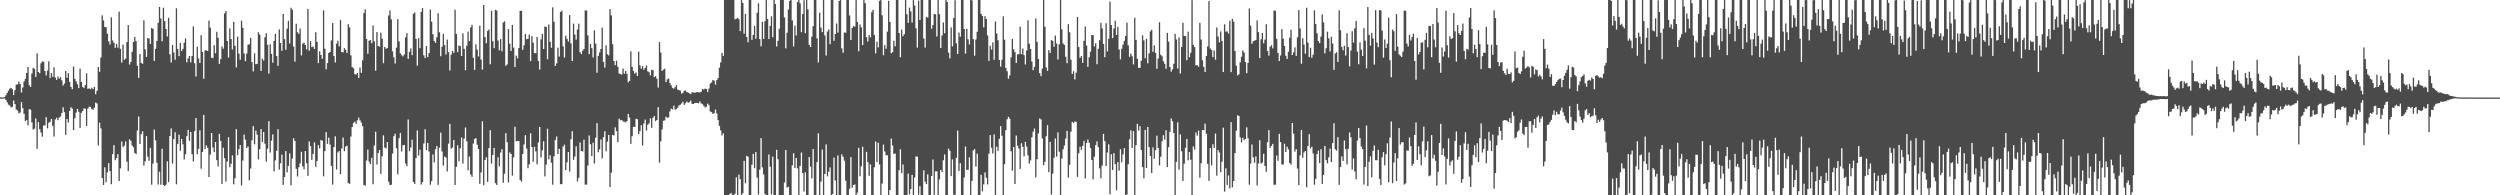 <?xml version="1.0" encoding="UTF-8"?>
<svg xmlns="http://www.w3.org/2000/svg" width="1920" height="150">
  <path d="M0 74.818h1v1.000H0zM1 74.803h1v1.000H1zM2 74.844h1v1.000H2zM3 74.554h1v1.000H3zM4 73.199h1v3.483H4zM5 71.389h1v7.158H5zM6 69.606h1v10.730H6zM7 68.071h1v13.011H7zM8 67.544h1v14.968H8zM9 68.576h1v13.498H9zM10 72.995h1v4.157H10zM11 69.240h1v10.674H11zM12 64.977h1v19.166H12zM13 64.749h1v20.157H13zM14 62.629h1v24.466H14zM15 64.498h1v21.942H15zM16 71.043h1v7.381H16zM17 67.188h1v15.837H17zM18 62.494h1v24.910H18zM19 60.502h1v32.547H19zM20 56.037h1v36.052H20zM21 51.433h1v44.790H21zM22 65.499h1v18.326H22zM23 66.740h1v17.479H23zM24 56.483h1v37.444H24zM25 52.068h1v47.437H25zM26 52.959h1v45.870H26zM27 59.042h1v31.930H27zM28 40.959h1v73.337H28zM29 55.253h1v38.483H29zM30 56.287h1v42.932H30zM31 48.574h1v53.186H31zM32 47.136h1v57.840H32zM33 47.442h1v48.982H33zM34 54.513h1v41.790H34zM35 57.971h1v32.036H35zM36 54.196h1v44.359H36zM37 47.147h1v47.095H37zM38 59.939h1v33.563H38zM39 56.094h1v35.182H39zM40 58.977h1v37.597H40zM41 51.729h1v53.142H41zM42 59.607h1v32.154H42zM43 61.335h1v29.094H43zM44 58.781h1v33.534H44zM45 60.409h1v29.870H45zM46 59.347h1v30.201H46zM47 61.716h1v25.100H47zM48 65.669h1v16.738H48zM49 64.116h1v22.032H49zM50 54.545h1v49.034H50zM51 59.766h1v31.626H51zM52 56.150h1v37.977H52zM53 62.894h1v22.334H53zM54 66.701h1v15.692H54zM55 68.497h1v14.853H55zM56 51.065h1v48.835H56zM57 60.519h1v30.325H57zM58 62.558h1v23.939H58zM59 64.695h1v18.960H59zM60 67.638h1v18.205H60zM61 52.723h1v45.536H61zM62 62.946h1v23.709H62zM63 66.755h1v18.592H63zM64 67.647h1v15.531H64zM65 65.351h1v18.186H65zM66 56.327h1v40.375H66zM67 68.207h1v15.239H67zM68 67.852h1v14.084H68zM69 68.514h1v13.535H69zM70 67.443h1v16.325H70zM71 68.459h1v15.801H71zM72 66.749h1v15.975H72zM73 72.412h1v6.363H73zM74 69.742h1v9.702H74zM75 51.448h1v60.322H75zM76 55.079h1v39.126H76zM77 44.164h1v54.461H77zM78 11.760h1v124.950H78zM79 15.661h1v126.360H79zM80 20.759h1v107.754H80zM81 20.920h1v119.072H81zM82 25.938h1v106.468H82zM83 31.722h1v93.583H83zM84 34.173h1v97.203H84zM85 13.309h1v128.181H85zM86 31.065h1v87.358H86zM87 32.846h1v78.593H87zM88 36.765h1v86.291H88zM89 33.633h1v87.771H89zM90 36.634h1v81.726H90zM91 8.955h1v130.093H91zM92 37.480h1v91.862H92zM93 48.029h1v60.612H93zM94 34.204h1v78.806H94zM95 45.923h1v65.892H95zM96 44.982h1v63.680H96zM97 32.275h1v91.938H97zM98 19.240h1v112.174H98zM99 49.569h1v57.426H99zM100 47.620h1v60.516H100zM101 39.809h1v71.933H101zM102 32.305h1v80.779H102zM103 28.302h1v89.147H103zM104 31.605h1v86.807H104zM105 50.515h1v49.745H105zM106 59.785h1v29.683H106zM107 41.542h1v69.002H107zM108 48.327h1v54.699H108zM109 48.983h1v51.831H109zM110 15.613h1v111.521H110zM111 37.905h1v85.983H111zM112 43.656h1v60.918H112zM113 29.161h1v91.218H113zM114 29.608h1v93.889H114zM115 33.779h1v79.763H115zM116 21.495h1v120.353H116zM117 22.107h1v103.536H117zM118 46.773h1v52.770H118zM119 37.504h1v70.340H119zM120 31.417h1v93.547H120zM121 17.521h1v124.216H121zM122 5.345h1v126.534H122zM123 14.164h1v127.686H123zM124 31.717h1v82.568H124zM125 5.962h1v136.046H125zM126 16.126h1v126.749H126zM127 22.278h1v119.568H127zM128 28.002h1v95.885H128zM129 13.614h1v126.269H129zM130 41.717h1v62.749H130zM131 47.978h1v50.649H131zM132 34.524h1v91.126H132zM133 40.269h1v66.544H133zM134 45.877h1v55.709H134zM135 6.355h1v135.217H135zM136 37.637h1v72.920H136zM137 43.091h1v60.344H137zM138 32.990h1v82.750H138zM139 39.233h1v67.501H139zM140 37.548h1v73.278H140zM141 32.767h1v89.723H141zM142 29.522h1v88.885H142zM143 47.853h1v56.714H143zM144 44.892h1v54.822H144zM145 42.985h1v65.191H145zM146 47.945h1v53.449H146zM147 42.996h1v75.446H147zM148 20.257h1v103.747H148zM149 48.572h1v52.158H149zM150 58.790h1v31.874H150zM151 35.785h1v82.706H151zM152 44.876h1v69.436H152zM153 48.375h1v51.742H153zM154 27.058h1v102.549H154zM155 39.919h1v76.784H155zM156 60.490h1v27.761H156zM157 38.750h1v75.707H157zM158 38.595h1v73.087H158zM159 39.174h1v74.273H159zM160 15.800h1v120.162H160zM161 21.240h1v97.419H161zM162 44.296h1v57.845H162zM163 44.635h1v68.664H163zM164 34.668h1v82.171H164zM165 40.949h1v68.124H165zM166 24.444h1v98.593H166zM167 29.038h1v98.801H167zM168 49.041h1v53.765H168zM169 45.392h1v62.812H169zM170 35.655h1v105.590H170zM171 37.383h1v76.057H171zM172 10.256h1v111.250H172zM173 8.437h1v131.004H173zM174 31.429h1v92.718H174zM175 44.230h1v61.140H175zM176 21.791h1v106.658H176zM177 29.996h1v95.783H177zM178 37.950h1v81.358H178zM179 16.857h1v124.726H179zM180 35.185h1v101.748H180zM181 51.752h1v47.434H181zM182 28.171h1v91.047H182zM183 41.176h1v73.367H183zM184 45.870h1v65.515H184zM185 15.862h1v126.600H185zM186 21.359h1v101.912H186zM187 41.059h1v62.294H187zM188 47.019h1v60.269H188zM189 41.111h1v72.554H189zM190 34.415h1v78.080H190zM191 33.943h1v104.610H191zM192 29.089h1v100.362H192zM193 47.737h1v59.980H193zM194 54.816h1v42.067H194zM195 40.978h1v69.854H195zM196 49.246h1v51.089H196zM197 48.998h1v54.439H197zM198 24.766h1v97.683H198zM199 26.624h1v87.944H199zM200 54.456h1v44.660H200zM201 45.032h1v63.957H201zM202 46.494h1v54.865H202zM203 28.694h1v81.631H203zM204 25.532h1v98.603H204zM205 34.305h1v79.825H205zM206 56.534h1v36.539H206zM207 33.985h1v83.162H207zM208 41.352h1v66.611H208zM209 48.148h1v55.066H209zM210 31.435h1v100.184H210zM211 26.085h1v97.103H211zM212 43.059h1v72.738H212zM213 50.536h1v48.671H213zM214 22.571h1v107.687H214zM215 33.047h1v92.329H215zM216 39.025h1v79.744H216zM217 10.751h1v131.204H217zM218 30.099h1v105.869H218zM219 38.230h1v77.784H219zM220 22.011h1v110.356H220zM221 15.952h1v111.459H221zM222 33.432h1v84.365H222zM223 6.013h1v136.252H223zM224 7.480h1v114.287H224zM225 35.669h1v70.524H225zM226 47.381h1v60.841H226zM227 18.219h1v111.460H227zM228 24.718h1v110.815H228zM229 26.044h1v102.430H229zM230 21.900h1v103.513H230zM231 42.598h1v73.961H231zM232 33.528h1v94.248H232zM233 32.781h1v97.259H233zM234 34.558h1v81.479H234zM235 37.941h1v87.395H235zM236 6.790h1v128.256H236zM237 38.984h1v69.643H237zM238 31.578h1v80.655H238zM239 36.182h1v86.605H239zM240 35.682h1v82.459H240zM241 37.551h1v71.757H241zM242 24.786h1v103.378H242zM243 32.225h1v91.488H243zM244 48.469h1v63.000H244zM245 39.432h1v74.538H245zM246 42.235h1v65.315H246zM247 45.128h1v62.905H247zM248 7.949h1v127.476H248zM249 37.430h1v78.640H249zM250 53.186h1v48.267H250zM251 48.430h1v62.042H251zM252 40.689h1v65.059H252zM253 39.836h1v71.209H253zM254 31.080h1v96.316H254zM255 17.686h1v124.103H255zM256 43.004h1v69.994H256zM257 47.976h1v56.739H257zM258 33.524h1v96.695H258zM259 31.283h1v85.743H259zM260 35.570h1v80.379H260zM261 15.386h1v118.359H261zM262 39.955h1v74.032H262zM263 40.174h1v65.505H263zM264 37.005h1v79.120H264zM265 38.237h1v74.340H265zM266 40.694h1v71.146H266zM267 18.608h1v122.063H267zM268 21.029h1v120.139H268zM269 42.547h1v62.337H269zM270 51.527h1v46.078H270zM271 52.408h1v41.988H271zM272 57.004h1v36.446H272zM273 57.233h1v37.876H273zM274 56.062h1v36.348H274zM275 59.902h1v30.397H275zM276 51.918h1v40.421H276zM277 55.901h1v38.268H277zM278 46.283h1v50.559H278zM279 10.040h1v131.974H279zM280 7.216h1v135.391H280zM281 29.940h1v93.330H281zM282 41.296h1v73.535H282zM283 31.252h1v92.923H283zM284 30.832h1v95.186H284zM285 33.200h1v87.990H285zM286 19.534h1v122.002H286zM287 31.720h1v79.997H287zM288 54.296h1v46.870H288zM289 24.602h1v101.762H289zM290 35.324h1v82.115H290zM291 35.893h1v79.281H291zM292 25.082h1v108.397H292zM293 29.646h1v90.345H293zM294 48.512h1v55.446H294zM295 36.061h1v77.312H295zM296 37.416h1v76.562H296zM297 36.911h1v72.190H297zM298 11.897h1v127.649H298zM299 8.038h1v134.070H299zM300 14.866h1v127.012H300zM301 39.483h1v78.475H301zM302 44.032h1v60.547H302zM303 48.739h1v53.948H303zM304 36.584h1v77.279H304zM305 14.765h1v119.138H305zM306 31.795h1v74.331H306zM307 41.009h1v61.090H307zM308 42.466h1v73.882H308zM309 43.306h1v68.257H309zM310 41.845h1v69.457H310zM311 28.646h1v96.943H311zM312 25.442h1v102.126H312zM313 45.209h1v46.536H313zM314 39.746h1v76.339H314zM315 37.180h1v76.123H315zM316 42.403h1v64.895H316zM317 10.617h1v129.096H317zM318 9.636h1v131.645H318zM319 29.852h1v91.537H319zM320 50.381h1v49.801H320zM321 29.295h1v90.095H321zM322 36.994h1v77.940H322zM323 9.102h1v132.620H323zM324 6.213h1v133.606H324zM325 42.451h1v67.768H325zM326 44.570h1v54.699H326zM327 35.375h1v79.909H327zM328 43.864h1v65.917H328zM329 40.759h1v75.591H329zM330 7.322h1v134.529H330zM331 16.629h1v122.409H331zM332 26.298h1v92.268H332zM333 31.541h1v93.232H333zM334 32.850h1v81.766H334zM335 28.624h1v83.434H335zM336 10.189h1v131.800H336zM337 24.778h1v88.666H337zM338 43.168h1v58.670H338zM339 35.785h1v80.601H339zM340 25.959h1v101.243H340zM341 34.586h1v85.614H341zM342 41.840h1v79.174H342zM343 30.419h1v101.271H343zM344 39.996h1v70.276H344zM345 54.172h1v40.970H345zM346 42.029h1v72.185H346zM347 39.158h1v74.099H347zM348 40.620h1v66.882H348zM349 7.497h1v134.631H349zM350 26.161h1v101.965H350zM351 40.089h1v71.459H351zM352 34.986h1v88.894H352zM353 35.505h1v78.380H353zM354 42.984h1v62.638H354zM355 25.576h1v100.066H355zM356 37.514h1v68.977H356zM357 53.936h1v43.951H357zM358 35.058h1v73.382H358zM359 24.283h1v106.552H359zM360 31.544h1v88.650H360zM361 21.030h1v113.075H361zM362 19.074h1v116.702H362zM363 44.363h1v65.930H363zM364 53.612h1v53.064H364zM365 34.035h1v72.015H365zM366 38.118h1v73.019H366zM367 43.394h1v71.058H367zM368 19.678h1v121.539H368zM369 45.731h1v86.715H369zM370 53.461h1v39.730H370zM371 3.828h1v138.416H371zM372 28.523h1v94.336H372zM373 33.201h1v87.589H373zM374 23.846h1v115.843H374zM375 22.701h1v91.078H375zM376 49.345h1v50.634H376zM377 8.290h1v117.345H377zM378 31.673h1v87.350H378zM379 36.990h1v76.626H379zM380 7.515h1v133.241H380zM381 8.111h1v133.913H381zM382 31.151h1v89.654H382zM383 38.586h1v89.175H383zM384 30.017h1v87.172H384zM385 39.415h1v75.174H385zM386 17.230h1v123.158H386zM387 16.405h1v117.028H387zM388 50.532h1v51.745H388zM389 49.459h1v59.797H389zM390 22.316h1v117.753H390zM391 33.528h1v83.566H391zM392 39.121h1v79.078H392zM393 19.173h1v115.642H393zM394 36.572h1v84.244H394zM395 51.461h1v45.858H395zM396 42.696h1v65.897H396zM397 44.788h1v63.426H397zM398 36.925h1v71.475H398zM399 8.273h1v130.001H399zM400 8.343h1v131.160H400zM401 38.241h1v79.972H401zM402 34.765h1v76.205H402zM403 26.036h1v77.798H403zM404 30.125h1v84.067H404zM405 29.736h1v99.445H405zM406 26.576h1v99.657H406zM407 46.949h1v55.407H407zM408 27.866h1v85.105H408zM409 32.734h1v91.428H409zM410 40.785h1v71.994H410zM411 40.874h1v75.406H411zM412 28.350h1v97.851H412zM413 46.819h1v62.538H413zM414 53.427h1v44.131H414zM415 30.256h1v90.681H415zM416 26.001h1v89.511H416zM417 37.636h1v70.795H417zM418 20.305h1v115.149H418zM419 20.675h1v105.713H419zM420 45.513h1v53.363H420zM421 18.787h1v103.596H421zM422 32.029h1v87.193H422zM423 36.685h1v88.259H423zM424 5.610h1v136.206H424zM425 16.738h1v103.309H425zM426 50.662h1v56.867H426zM427 48.704h1v56.122H427zM428 36.589h1v81.676H428zM429 43.453h1v70.809H429zM430 9.165h1v132.303H430zM431 8.198h1v133.230H431zM432 35.598h1v77.016H432zM433 44.201h1v66.878H433zM434 27.438h1v103.162H434zM435 29.850h1v94.821H435zM436 31.932h1v84.789H436zM437 11.584h1v120.190H437zM438 33.348h1v73.681H438zM439 46.862h1v53.924H439zM440 18.132h1v104.671H440zM441 26.583h1v93.637H441zM442 30.434h1v81.981H442zM443 22.645h1v116.711H443zM444 18.191h1v118.377H444zM445 40.088h1v69.342H445zM446 41.551h1v74.411H446zM447 38.908h1v77.410H447zM448 37.705h1v69.576H448zM449 7.988h1v133.828H449zM450 8.072h1v133.694H450zM451 27.130h1v99.996H451zM452 41.574h1v62.452H452zM453 33.810h1v77.005H453zM454 36.985h1v82.810H454zM455 44.124h1v65.462H455zM456 23.296h1v102.235H456zM457 33.538h1v72.209H457zM458 55.861h1v38.692H458zM459 42.931h1v74.017H459zM460 40.231h1v74.512H460zM461 37.643h1v69.452H461zM462 21.226h1v100.448H462zM463 47.476h1v57.785H463zM464 51.961h1v48.803H464zM465 34.799h1v81.399H465zM466 41.694h1v67.111H466zM467 42.562h1v61.077H467zM468 6.938h1v136.730H468zM469 11.782h1v120.832H469zM470 33.959h1v69.639H470zM471 46.873h1v57.153H471zM472 50.011h1v47.761H472zM473 46.633h1v54.102H473zM474 51.271h1v57.903H474zM475 56.414h1v34.720H475zM476 56.937h1v35.497H476zM477 57.275h1v34.808H477zM478 52.651h1v40.639H478zM479 56.561h1v36.919H479zM480 54.533h1v39.449H480zM481 56.798h1v36.255H481zM482 63.249h1v24.232H482zM483 62.172h1v28.158H483zM484 39.383h1v71.125H484zM485 51.404h1v53.219H485zM486 54.502h1v42.818H486zM487 56.565h1v40.961H487zM488 55.675h1v35.570H488zM489 58.378h1v33.162H489zM490 39.613h1v63.307H490zM491 50.175h1v50.462H491zM492 52.734h1v43.347H492zM493 50.806h1v60.955H493zM494 53.566h1v41.313H494zM495 52.176h1v39.677H495zM496 50.274h1v49.959H496zM497 54.765h1v41.106H497zM498 55.440h1v39.284H498zM499 57.908h1v32.973H499zM500 53.577h1v44.600H500zM501 53.946h1v36.531H501zM502 59.237h1v29.777H502zM503 58.484h1v34.658H503zM504 60.452h1v31.690H504zM505 67.291h1v14.973H505zM506 32.342h1v92.640H506zM507 40.369h1v68.118H507zM508 54.474h1v44.967H508zM509 53.464h1v39.295H509zM510 52.793h1v39.687H510zM511 62.969h1v26.654H511zM512 60.871h1v29.579H512zM513 60.308h1v29.882H513zM514 63.722h1v21.871H514zM515 65.555h1v17.923H515zM516 67.457h1v16.672H516zM517 68.091h1v13.102H517zM518 66.938h1v17.215H518zM519 65.361h1v18.384H519zM520 68.837h1v13.841H520zM521 69.170h1v11.850H521zM522 69.686h1v10.713H522zM523 71.899h1v7.562H523zM524 71.261h1v6.819H524zM525 69.786h1v10.753H525zM526 69.468h1v9.800H526zM527 70.721h1v7.244H527zM528 71.132h1v7.714H528zM529 71.700h1v6.727H529zM530 72.283h1v4.928H530zM531 70.803h1v8.925H531zM532 71.063h1v8.855H532zM533 71.209h1v7.998H533zM534 70.955h1v8.035H534zM535 70.600h1v8.505H535zM536 70.905h1v8.445H536zM537 70.905h1v6.996H537zM538 70.572h1v8.789H538zM539 68.254h1v11.776H539zM540 68.762h1v12.483H540zM541 68.004h1v14.642H541zM542 68.374h1v13.602H542zM543 70.696h1v8.918H543zM544 67.987h1v12.781H544zM545 64.177h1v21.375H545zM546 63.267h1v22.869H546zM547 61.449h1v26.111H547zM548 61.983h1v24.910H548zM549 65.047h1v19.067H549zM550 61.530h1v25.623H550zM551 59.984h1v32.221H551zM552 51.973h1v44.714H552zM553 47.896h1v52.273H553zM554 40.647h1v63.402H554zM555 42.883h1v59.533H555zM556 -6.103h1v159.653H556zM557 -3.327h1v154.856H557zM558 -0.699h1v150.396H558zM559 -0.371h1v150.248H559zM560 -0.664h1v149.587H560zM561 -0.774h1v148.942H561zM562 -2.564h1v154.803H562zM563 -2.085h1v154.431H563zM564 14.843h1v133.888H564zM565 14.397h1v121.794H565zM566 13.724h1v136.198H566zM567 14.759h1v119.333H567zM568 23.922h1v113.680H568zM569 0.066h1v150.295H569zM570 2.235h1v146.092H570zM571 25.865h1v97.627H571zM572 10.642h1v130.127H572zM573 28.410h1v91.273H573zM574 32.464h1v87.901H574zM575 -4.180h1v156.123H575zM576 -0.399h1v150.777H576zM577 30.691h1v95.849H577zM578 26.813h1v91.369H578zM579 19.891h1v109.272H579zM580 29.760h1v87.002H580zM581 9.841h1v126.566H581zM582 2.489h1v146.847H582zM583 29.990h1v100.258H583zM584 35.600h1v70.474H584zM585 16.627h1v111.928H585zM586 29.877h1v104.062H586zM587 16.334h1v132.631H587zM588 -3.840h1v156.064H588zM589 14.470h1v135.328H589zM590 29.974h1v88.686H590zM591 19.847h1v108.182H591zM592 12.486h1v136.813H592zM593 28.584h1v91.716H593zM594 0.001h1v149.980H594zM595 3.132h1v147.035H595zM596 35.699h1v79.332H596zM597 31.322h1v91.017H597zM598 22.065h1v127.974H598zM599 -0.001h1v150.037H599zM600 -4.126h1v158.311H600zM601 -0.520h1v150.690H601zM602 13.329h1v126.868H602zM603 37.131h1v78.090H603zM604 25.134h1v118.953H604zM605 7.291h1v136.151H605zM606 0.671h1v149.332H606zM607 0.003h1v150.146H607zM608 15.643h1v111.385H608zM609 35.614h1v82.132H609zM610 19.639h1v109.396H610zM611 27.291h1v94.054H611zM612 1.600h1v127.679H612zM613 -2.439h1v155.018H613zM614 2.538h1v124.908H614zM615 24.752h1v92.408H615zM616 10.781h1v122.208H616zM617 0.176h1v146.913H617zM618 25.502h1v106.860H618zM619 -0.146h1v150.121H619zM620 7.169h1v142.831H620zM621 34.389h1v86.147H621zM622 36.120h1v91.852H622zM623 28.142h1v108.836H623zM624 20.102h1v94.314H624zM625 -0.995h1v151.783H625zM626 -0.953h1v151.893H626zM627 29.488h1v95.008H627zM628 47.939h1v54.475H628zM629 9.769h1v140.191H629zM630 21.183h1v118.303H630zM631 24.673h1v90.167H631zM632 -0.208h1v150.251H632zM633 27.193h1v106.430H633zM634 42.670h1v68.251H634zM635 24.219h1v111.244H635zM636 22.561h1v109.290H636zM637 33.951h1v94.617H637zM638 -3.114h1v155.165H638zM639 0.024h1v148.951H639zM640 31.334h1v89.690H640zM641 26.096h1v112.563H641zM642 18.051h1v132.105H642zM643 25.046h1v94.347H643zM644 0.694h1v149.271H644zM645 -0.061h1v149.996H645zM646 37.104h1v81.474H646zM647 40.499h1v79.918H647zM648 24.917h1v98.494H648zM649 25.151h1v113.531H649zM650 -3.937h1v154.908H650zM651 -8.209h1v160.510H651zM652 11.880h1v133.083H652zM653 30.685h1v89.989H653zM654 21.529h1v122.672H654zM655 20.140h1v121.959H655zM656 20.442h1v121.238H656zM657 0.008h1v149.937H657zM658 16.875h1v131.109H658zM659 39.363h1v74.102H659zM660 18.753h1v116.639H660zM661 21.030h1v106.737H661zM662 34.600h1v78.155H662zM663 -5.184h1v157.186H663zM664 2.453h1v147.371H664zM665 28.564h1v88.062H665zM666 31.894h1v92.622H666zM667 27.025h1v108.007H667zM668 28.792h1v97.496H668zM669 9.353h1v140.539H669zM670 7.586h1v142.375H670zM671 26.907h1v101.572H671zM672 40.986h1v67.698H672zM673 31.941h1v92.516H673zM674 36.425h1v73.206H674zM675 0.595h1v125.703H675zM676 -3.062h1v156.066H676zM677 11.706h1v129.268H677zM678 42.462h1v68.588H678zM679 34.658h1v81.680H679zM680 37.480h1v81.746H680zM681 24.253h1v95.013H681zM682 0.619h1v149.288H682zM683 16.823h1v129.098H683zM684 40.926h1v65.487H684zM685 40.006h1v71.768H685zM686 31.284h1v86.940H686zM687 35.589h1v82.318H687zM688 -3.605h1v154.198H688zM689 -0.520h1v151.037H689zM690 25.310h1v105.390H690zM691 43.938h1v70.722H691zM692 22.668h1v110.278H692zM693 27.812h1v98.520H693zM694 26.282h1v123.553H694zM695 0.017h1v150.037H695zM696 10.979h1v139.112H696zM697 17.548h1v115.780H697zM698 5.895h1v143.259H698zM699 8.718h1v136.487H699zM700 17.290h1v117.068H700zM701 -3.572h1v155.694H701zM702 4.256h1v132.031H702zM703 21.740h1v98.409H703zM704 36.576h1v83.763H704zM705 0.480h1v148.897H705zM706 15.422h1v127.557H706zM707 -0.094h1v150.064H707zM708 -0.016h1v150.158H708zM709 29.619h1v101.123H709zM710 36.559h1v102.965H710zM711 12.900h1v128.438H711zM712 13.589h1v120.307H712zM713 -0.872h1v151.847H713zM714 -1.502h1v152.272H714zM715 22.091h1v113.055H715zM716 19.310h1v103.205H716zM717 10.757h1v138.911H717zM718 11.032h1v120.562H718zM719 28.009h1v103.633H719zM720 -0.045h1v150.076H720zM721 10.853h1v126.918H721zM722 36.862h1v93.570H722zM723 27.220h1v104.922H723zM724 17.253h1v105.832H724zM725 25.569h1v93.040H725zM726 -4.668h1v157.126H726zM727 1.554h1v149.506H727zM728 40.395h1v73.773H728zM729 44.838h1v70.921H729zM730 21.043h1v114.222H730zM731 35.631h1v86.782H731zM732 13.864h1v135.643H732zM733 0.145h1v150.210H733zM734 33.350h1v87.828H734zM735 41.410h1v58.840H735zM736 24.979h1v106.315H736zM737 28.230h1v97.067H737zM738 -0.918h1v153.288H738zM739 -1.441h1v155.823H739zM740 22.274h1v114.075H740zM741 41.152h1v71.378H741zM742 22.064h1v108.395H742zM743 30.159h1v100.267H743zM744 34.127h1v86.631H744zM745 -0.066h1v150.361H745zM746 0.280h1v138.625H746zM747 30.093h1v85.362H747zM748 42.741h1v71.685H748zM749 30.358h1v97.605H749zM750 24.432h1v93.607H750zM751 -2.729h1v154.396H751zM752 -0.608h1v151.242H752zM753 10.654h1v123.583H753zM754 12.296h1v134.662H754zM755 21.058h1v120.504H755zM756 12.431h1v119.962H756zM757 14.588h1v121.968H757zM758 27.170h1v114.483H758zM759 46.820h1v71.210H759zM760 35.120h1v68.620H760zM761 38.066h1v75.400H761zM762 32.525h1v85.325H762zM763 45.940h1v57.291H763zM764 16.536h1v133.194H764zM765 25.681h1v86.967H765zM766 30.903h1v84.974H766zM767 46.049h1v60.513H767zM768 51.172h1v45.715H768zM769 45.865h1v58.360H769zM770 12.575h1v137.384H770zM771 30.485h1v95.623H771zM772 52.178h1v47.845H772zM773 54.717h1v36.924H773zM774 60.444h1v29.238H774zM775 57.857h1v33.287H775zM776 44.026h1v72.163H776zM777 29.922h1v101.144H777zM778 37.845h1v75.057H778zM779 40.056h1v101.281H779zM780 48.311h1v55.765H780zM781 41.745h1v70.149H781zM782 41.595h1v72.504H782zM783 20.451h1v109.244H783zM784 41.634h1v68.418H784zM785 37.275h1v75.499H785zM786 42.363h1v77.688H786zM787 49.494h1v59.449H787zM788 38.814h1v73.776H788zM789 15.620h1v103.750H789zM790 33.518h1v92.085H790zM791 37.699h1v85.497H791zM792 47.246h1v58.191H792zM793 53.923h1v47.185H793zM794 51.341h1v47.368H794zM795 14.128h1v122.040H795zM796 32.094h1v90.194H796zM797 45.244h1v57.189H797zM798 56.180h1v34.804H798zM799 58.474h1v33.296H799zM800 52.697h1v53.608H800zM801 -0.305h1v127.223H801zM802 20.493h1v103.800H802zM803 51.733h1v52.844H803zM804 54.444h1v41.610H804zM805 38.436h1v93.806H805zM806 40.717h1v68.230H806zM807 30.801h1v118.626H807zM808 31.362h1v102.003H808zM809 35.867h1v85.334H809zM810 27.293h1v79.064H810zM811 33.452h1v86.829H811zM812 45.668h1v55.990H812zM813 34.030h1v82.525H813zM814 -0.175h1v149.927H814zM815 22.459h1v99.311H815zM816 33.406h1v81.239H816zM817 34.520h1v77.266H817zM818 43.557h1v62.810H818zM819 48.536h1v51.973H819zM820 18.557h1v117.833H820zM821 24.792h1v101.824H821zM822 45.879h1v55.236H822zM823 56.787h1v36.782H823zM824 54.713h1v39.775H824zM825 60.986h1v32.320H825zM826 55.787h1v37.813H826zM827 13.002h1v122.845H827zM828 36.140h1v81.581H828zM829 44.448h1v68.241H829zM830 43.093h1v71.953H830zM831 48.337h1v63.686H831zM832 31.367h1v76.760H832zM833 20.319h1v116.740H833zM834 34.964h1v74.844H834zM835 51.280h1v55.817H835zM836 44.005h1v65.665H836zM837 39.703h1v73.850H837zM838 27.003h1v95.891H838zM839 26.819h1v110.978H839zM840 35.693h1v84.621H840zM841 33.248h1v78.201H841zM842 49.281h1v59.278H842zM843 37.410h1v75.635H843zM844 30.907h1v98.419H844zM845 17.437h1v119.457H845zM846 21.830h1v105.348H846zM847 33.748h1v69.065H847zM848 43.946h1v64.463H848zM849 17.858h1v109.621H849zM850 39.535h1v77.596H850zM851 29.778h1v81.077H851zM852 1.223h1v147.913H852zM853 19.228h1v99.260H853zM854 29.255h1v101.265H854zM855 21.871h1v95.729H855zM856 15.940h1v110.164H856zM857 26.904h1v119.278H857zM858 20.578h1v103.948H858zM859 37.989h1v93.069H859zM860 45.582h1v69.020H860zM861 37.465h1v87.190H861zM862 34.276h1v84.330H862zM863 31.344h1v82.434H863zM864 27.591h1v122.993H864zM865 17.431h1v131.881H865zM866 34.876h1v91.236H866zM867 43.639h1v63.315H867zM868 41.231h1v58.874H868zM869 43.207h1v70.428H869zM870 49.434h1v51.301H870zM871 13.603h1v136.598H871zM872 30.643h1v80.926H872zM873 45.181h1v49.959H873zM874 52.113h1v48.148H874zM875 52.084h1v44.845H875zM876 46.582h1v68.569H876zM877 27.159h1v101.199H877zM878 30.969h1v106.001H878zM879 44.742h1v55.032H879zM880 29.863h1v99.170H880zM881 48.626h1v48.923H881zM882 41.011h1v71.919H882zM883 24.126h1v95.659H883zM884 22.907h1v109.994H884zM885 39.793h1v73.355H885zM886 34.838h1v87.050H886zM887 40.595h1v74.860H887zM888 52.851h1v51.340H888zM889 44.975h1v68.616H889zM890 17.099h1v109.921H890zM891 42.041h1v78.330H891zM892 43.251h1v65.302H892zM893 47.042h1v56.787H893zM894 48.923h1v58.222H894zM895 52.726h1v47.294H895zM896 25.264h1v103.089H896zM897 31.947h1v81.112H897zM898 51.481h1v49.717H898zM899 55.058h1v35.914H899zM900 53.240h1v39.925H900zM901 48.965h1v53.242H901zM902 25.992h1v124.042H902zM903 30.316h1v93.973H903zM904 52.651h1v41.316H904zM905 28.717h1v101.546H905zM906 56.464h1v46.759H906zM907 36.096h1v80.092H907zM908 17.562h1v121.388H908zM909 27.621h1v98.140H909zM910 27.759h1v85.790H910zM911 46.252h1v60.469H911zM912 24.329h1v98.830H912zM913 43.939h1v72.840H913zM914 40.507h1v82.128H914zM915 0.111h1v151.573H915zM916 34.454h1v78.031H916zM917 36.222h1v78.708H917zM918 50.164h1v51.622H918zM919 50.006h1v54.164H919zM920 51.254h1v49.087H920zM921 17.512h1v118.955H921zM922 30.385h1v94.984H922zM923 46.302h1v53.580H923zM924 51.351h1v48.657H924zM925 55.322h1v39.605H925zM926 42.951h1v59.760H926zM927 35.619h1v90.269H927zM928 0.821h1v138.068H928zM929 37.245h1v76.464H929zM930 38.423h1v88.544H930zM931 43.864h1v66.934H931zM932 38.807h1v74.800H932zM933 45.900h1v56.709H933zM934 21.079h1v113.847H934zM935 28.024h1v87.286H935zM936 32.541h1v84.584H936zM937 24.180h1v108.129H937zM938 31.379h1v92.841H938zM939 55.353h1v42.683H939zM940 18.682h1v128.486H940zM941 24.343h1v104.961H941zM942 24.061h1v118.047H942zM943 25.695h1v109.084H943zM944 15.928h1v128.756H944zM945 55.408h1v38.385H945zM946 14.461h1v129.390H946zM947 16.578h1v122.420H947zM948 39.167h1v78.377H948zM949 50.473h1v49.806H949zM950 57.892h1v30.645H950zM951 57.025h1v32.082H951zM952 47.825h1v57.742H952zM953 43.532h1v65.838H953zM954 38.681h1v67.154H954zM955 40.330h1v67.337H955zM956 47.643h1v59.098H956zM957 56.179h1v41.615H957zM958 48.257h1v57.954H958zM959 6.477h1v135.380H959zM960 19.734h1v105.912H960zM961 33.685h1v77.253H961zM962 31.711h1v89.120H962zM963 31.266h1v93.713H963zM964 30.712h1v89.420H964zM965 15.684h1v126.746H965zM966 24.638h1v100.898H966zM967 44.644h1v63.029H967zM968 30.172h1v95.504H968zM969 25.291h1v99.525H969zM970 33.215h1v84.899H970zM971 30.389h1v97.030H971zM972 18.620h1v113.339H972zM973 39.183h1v70.025H973zM974 42.772h1v57.226H974zM975 35.829h1v77.667H975zM976 34.717h1v77.295H976zM977 37.174h1v73.325H977zM978 8.052h1v133.804H978zM979 8.296h1v133.570H979zM980 29.826h1v89.606H980zM981 40.670h1v82.844H981zM982 46.896h1v55.889H982zM983 42.616h1v66.536H983zM984 22.426h1v103.883H984zM985 29.702h1v96.685H985zM986 35.244h1v75.121H986zM987 42.825h1v73.902H987zM988 45.261h1v67.374H988zM989 39.755h1v74.998H989zM990 28.921h1v96.252H990zM991 22.833h1v103.539H991zM992 42.229h1v52.256H992zM993 40.196h1v62.486H993zM994 36.404h1v79.987H994zM995 42.922h1v71.642H995zM996 28.727h1v100.718H996zM997 7.720h1v134.420H997zM998 21.868h1v97.431H998zM999 48.963h1v50.828H999zM1000 29.393h1v91.755H1000zM1001 34.191h1v82.921H1001zM1002 41.269h1v74.717H1002zM1003 5.950h1v137.897H1003zM1004 32.735h1v79.462H1004zM1005 43.867h1v59.195H1005zM1006 36.642h1v77.307H1006zM1007 44.356h1v68.388H1007zM1008 41.995h1v75.936H1008zM1009 7.927h1v133.888H1009zM1010 18.360h1v119.009H1010zM1011 25.529h1v92.814H1011zM1012 31.609h1v84.028H1012zM1013 33.085h1v92.182H1013zM1014 28.100h1v86.465H1014zM1015 11.023h1v130.315H1015zM1016 17.133h1v117.232H1016zM1017 41.012h1v71.042H1017zM1018 36.993h1v85.993H1018zM1019 24.337h1v101.130H1019zM1020 29.434h1v91.404H1020zM1021 39.486h1v74.652H1021zM1022 28.150h1v96.292H1022zM1023 33.459h1v76.467H1023zM1024 53.641h1v41.104H1024zM1025 41.044h1v73.620H1025zM1026 40.091h1v75.568H1026zM1027 47.554h1v57.787H1027zM1028 7.942h1v133.985H1028zM1029 23.185h1v105.130H1029zM1030 35.979h1v84.119H1030zM1031 38.580h1v85.010H1031zM1032 35.110h1v72.799H1032zM1033 42.645h1v71.886H1033zM1034 25.480h1v100.760H1034zM1035 36.145h1v78.105H1035zM1036 50.920h1v50.826H1036zM1037 38.752h1v66.648H1037zM1038 23.953h1v106.305H1038zM1039 32.764h1v88.921H1039zM1040 21.766h1v109.944H1040zM1041 16.086h1v121.559H1041zM1042 39.617h1v68.305H1042zM1043 49.337h1v48.942H1043zM1044 32.568h1v73.517H1044zM1045 38.126h1v74.470H1045zM1046 43.034h1v71.462H1046zM1047 21.585h1v120.147H1047zM1048 31.270h1v96.935H1048zM1049 52.518h1v43.870H1049zM1050 5.404h1v137.477H1050zM1051 26.774h1v97.474H1051zM1052 35.056h1v85.037H1052zM1053 25.186h1v111.017H1053zM1054 29.472h1v86.322H1054zM1055 49.600h1v62.185H1055zM1056 7.838h1v115.215H1056zM1057 32.740h1v90.322H1057zM1058 36.262h1v78.785H1058zM1059 7.720h1v129.629H1059zM1060 7.997h1v134.165H1060zM1061 23.489h1v97.295H1061zM1062 44.318h1v72.526H1062zM1063 30.315h1v96.723H1063zM1064 36.844h1v81.558H1064zM1065 33.552h1v76.510H1065zM1066 13.554h1v126.317H1066zM1067 46.245h1v59.455H1067zM1068 59.365h1v33.926H1068zM1069 22.700h1v117.996H1069zM1070 24.010h1v100.815H1070zM1071 39.058h1v78.586H1071zM1072 10.864h1v128.192H1072zM1073 35.844h1v85.745H1073zM1074 41.775h1v56.585H1074zM1075 42.757h1v68.242H1075zM1076 43.817h1v65.492H1076zM1077 39.624h1v69.553H1077zM1078 8.146h1v133.562H1078zM1079 8.314h1v132.567H1079zM1080 33.485h1v82.047H1080zM1081 35.683h1v80.007H1081zM1082 26.775h1v78.826H1082zM1083 31.096h1v81.249H1083zM1084 28.530h1v98.783H1084zM1085 25.893h1v99.869H1085zM1086 46.804h1v56.828H1086zM1087 61.250h1v32.794H1087zM1088 29.079h1v93.758H1088zM1089 41.765h1v70.610H1089zM1090 39.882h1v78.601H1090zM1091 32.810h1v94.238H1091zM1092 32.440h1v76.043H1092zM1093 53.355h1v43.860H1093zM1094 30.584h1v90.149H1094zM1095 25.262h1v90.244H1095zM1096 36.347h1v72.158H1096zM1097 19.847h1v115.502H1097zM1098 20.003h1v114.723H1098zM1099 43.943h1v59.823H1099zM1100 18.500h1v103.220H1100zM1101 30.376h1v88.460H1101zM1102 36.279h1v87.156H1102zM1103 6.151h1v136.335H1103zM1104 17.285h1v114.665H1104zM1105 48.227h1v61.538H1105zM1106 55.917h1v39.214H1106zM1107 36.458h1v82.565H1107zM1108 43.426h1v70.526H1108zM1109 39.545h1v80.633H1109zM1110 8.231h1v133.420H1110zM1111 34.740h1v87.259H1111zM1112 44.228h1v62.090H1112zM1113 27.845h1v99.306H1113zM1114 29.945h1v94.218H1114zM1115 29.301h1v93.765H1115zM1116 10.027h1v123.444H1116zM1117 24.042h1v84.195H1117zM1118 47.309h1v53.652H1118zM1119 19.262h1v103.429H1119zM1120 25.586h1v94.717H1120zM1121 26.873h1v84.631H1121zM1122 23.631h1v116.731H1122zM1123 18.060h1v119.444H1123zM1124 39.099h1v71.022H1124zM1125 45.489h1v55.995H1125zM1126 37.460h1v77.695H1126zM1127 38.120h1v72.335H1127zM1128 13.417h1v122.231H1128zM1129 6.128h1v137.432H1129zM1130 22.299h1v104.554H1130zM1131 40.897h1v77.973H1131zM1132 34.394h1v77.296H1132zM1133 37.636h1v83.134H1133zM1134 43.886h1v66.144H1134zM1135 23.236h1v101.278H1135zM1136 33.827h1v72.281H1136zM1137 53.084h1v41.676H1137zM1138 43.182h1v73.946H1138zM1139 40.446h1v73.842H1139zM1140 40.604h1v66.091H1140zM1141 20.571h1v104.838H1141zM1142 34.024h1v81.718H1142zM1143 52.192h1v49.075H1143zM1144 52.539h1v55.423H1144zM1145 34.407h1v81.679H1145zM1146 42.120h1v61.231H1146zM1147 8.006h1v136.899H1147zM1148 13.937h1v118.941H1148zM1149 34.600h1v76.963H1149zM1150 47.640h1v56.384H1150zM1151 50.715h1v46.712H1151zM1152 48.010h1v52.595H1152zM1153 47.775h1v59.785H1153zM1154 54.308h1v38.307H1154zM1155 56.234h1v35.971H1155zM1156 57.525h1v34.784H1156zM1157 52.796h1v39.945H1157zM1158 56.692h1v37.023H1158zM1159 56.929h1v33.801H1159zM1160 55.656h1v38.827H1160zM1161 63.271h1v22.634H1161zM1162 62.035h1v26.830H1162zM1163 39.529h1v66.766H1163zM1164 52.359h1v52.945H1164zM1165 51.889h1v49.295H1165zM1166 56.002h1v44.120H1166zM1167 56.900h1v37.328H1167zM1168 54.763h1v36.980H1168zM1169 43.583h1v59.047H1169zM1170 38.853h1v64.972H1170zM1171 52.647h1v44.954H1171zM1172 51.776h1v45.654H1172zM1173 50.725h1v62.743H1173zM1174 51.692h1v41.415H1174zM1175 59.572h1v33.598H1175zM1176 50.549h1v51.409H1176zM1177 51.295h1v44.638H1177zM1178 57.146h1v34.264H1178zM1179 53.311h1v44.962H1179zM1180 53.924h1v36.155H1180zM1181 58.732h1v30.042H1181zM1182 57.437h1v36.565H1182zM1183 58.653h1v32.370H1183zM1184 60.944h1v28.427H1184zM1185 30.017h1v97.798H1185zM1186 37.514h1v86.535H1186zM1187 52.432h1v55.808H1187zM1188 49.630h1v46.315H1188zM1189 52.719h1v42.813H1189zM1190 59.147h1v34.488H1190zM1191 57.006h1v35.068H1191zM1192 65.784h1v22.310H1192zM1193 66.052h1v18.720H1193zM1194 64.673h1v23.808H1194zM1195 63.013h1v22.856H1195zM1196 61.530h1v26.255H1196zM1197 60.561h1v27.248H1197zM1198 60.386h1v24.528H1198zM1199 66.961h1v15.678H1199zM1200 61.371h1v24.897H1200zM1201 58.132h1v30.875H1201zM1202 55.929h1v36.035H1202zM1203 53.613h1v40.283H1203zM1204 50.222h1v44.594H1204zM1205 68.107h1v13.471H1205zM1206 59.329h1v30.496H1206zM1207 51.266h1v48.534H1207zM1208 51.857h1v48.126H1208zM1209 57.666h1v35.243H1209zM1210 58.663h1v35.332H1210zM1211 70.018h1v9.776H1211zM1212 65.445h1v19.340H1212zM1213 62.425h1v27.110H1213zM1214 59.298h1v32.876H1214zM1215 58.378h1v35.860H1215zM1216 57.028h1v34.194H1216zM1217 64.051h1v20.628H1217zM1218 66.561h1v17.148H1218zM1219 62.032h1v26.183H1219zM1220 61.275h1v25.643H1220zM1221 61.891h1v28.208H1221zM1222 59.564h1v29.615H1222zM1223 60.690h1v28.140H1223zM1224 68.543h1v14.530H1224zM1225 58.281h1v30.289H1225zM1226 57.634h1v36.940H1226zM1227 58.663h1v33.300H1227zM1228 59.634h1v33.967H1228zM1229 59.266h1v32.559H1229zM1230 60.105h1v30.543H1230zM1231 56.609h1v35.742H1231zM1232 50.389h1v50.442H1232zM1233 48.336h1v61.108H1233zM1234 36.867h1v80.202H1234zM1235 -2.620h1v152.699H1235zM1236 -2.415h1v153.402H1236zM1237 0.672h1v149.365H1237zM1238 19.566h1v117.589H1238zM1239 12.355h1v139.345H1239zM1240 16.096h1v133.941H1240zM1241 22.678h1v114.143H1241zM1242 -4.054h1v156.729H1242zM1243 13.024h1v130.981H1243zM1244 19.155h1v113.130H1244zM1245 18.322h1v107.128H1245zM1246 20.341h1v109.060H1246zM1247 21.785h1v107.715H1247zM1248 -1.139h1v151.396H1248zM1249 0.178h1v149.464H1249zM1250 31.252h1v87.081H1250zM1251 29.488h1v118.765H1251zM1252 31.194h1v87.459H1252zM1253 37.049h1v78.635H1253zM1254 -1.458h1v157.907H1254zM1255 -1.680h1v152.964H1255zM1256 29.079h1v98.653H1256zM1257 42.828h1v65.676H1257zM1258 25.161h1v105.164H1258zM1259 28.109h1v91.312H1259zM1260 33.687h1v84.956H1260zM1261 -0.036h1v150.061H1261zM1262 16.191h1v107.708H1262zM1263 48.945h1v55.891H1263zM1264 29.029h1v96.798H1264zM1265 21.544h1v109.043H1265zM1266 38.331h1v78.753H1266zM1267 -2.117h1v154.249H1267zM1268 -0.449h1v149.990H1268zM1269 23.393h1v105.682H1269zM1270 24.057h1v106.203H1270zM1271 14.046h1v121.645H1271zM1272 28.187h1v105.247H1272zM1273 0.222h1v149.539H1273zM1274 9.203h1v140.903H1274zM1275 25.204h1v89.312H1275zM1276 45.539h1v65.807H1276zM1277 21.966h1v112.968H1277zM1278 0.061h1v148.207H1278zM1279 -2.512h1v155.121H1279zM1280 -2.574h1v153.653H1280zM1281 15.284h1v125.576H1281zM1282 21.038h1v93.612H1282zM1283 18.670h1v115.915H1283zM1284 22.317h1v116.544H1284zM1285 14.742h1v120.574H1285zM1286 -0.052h1v150.229H1286zM1287 18.420h1v116.451H1287zM1288 36.110h1v73.495H1288zM1289 30.897h1v96.949H1289zM1290 28.858h1v92.992H1290zM1291 26.247h1v92.027H1291zM1292 -5.227h1v159.013H1292zM1293 5.000h1v145.383H1293zM1294 24.922h1v99.812H1294zM1295 10.356h1v111.974H1295zM1296 14.502h1v122.010H1296zM1297 21.878h1v104.045H1297zM1298 0.003h1v150.021H1298zM1299 2.476h1v147.540H1299zM1300 27.270h1v105.084H1300zM1301 44.192h1v83.955H1301zM1302 31.324h1v87.487H1302zM1303 32.655h1v86.229H1303zM1304 10.683h1v139.000H1304zM1305 -3.392h1v155.094H1305zM1306 -0.098h1v126.117H1306zM1307 43.921h1v64.402H1307zM1308 27.885h1v113.520H1308zM1309 23.105h1v117.584H1309zM1310 18.740h1v126.416H1310zM1311 -0.286h1v150.477H1311zM1312 13.186h1v126.786H1312zM1313 44.043h1v67.482H1313zM1314 26.780h1v97.758H1314zM1315 27.065h1v97.018H1315zM1316 24.794h1v101.106H1316zM1317 -3.124h1v154.370H1317zM1318 -0.198h1v151.372H1318zM1319 35.009h1v81.068H1319zM1320 38.238h1v88.388H1320zM1321 21.766h1v115.388H1321zM1322 31.713h1v95.688H1322zM1323 6.833h1v126.535H1323zM1324 -0.060h1v150.061H1324zM1325 22.174h1v97.727H1325zM1326 42.342h1v70.586H1326zM1327 13.410h1v116.134H1327zM1328 25.998h1v96.764H1328zM1329 9.406h1v130.050H1329zM1330 -3.018h1v155.863H1330zM1331 -0.022h1v148.429H1331zM1332 31.766h1v86.349H1332zM1333 15.933h1v112.010H1333zM1334 19.860h1v106.094H1334zM1335 22.406h1v106.081H1335zM1336 -0.003h1v149.702H1336zM1337 -0.090h1v145.502H1337zM1338 37.654h1v71.681H1338zM1339 21.531h1v100.462H1339zM1340 18.441h1v120.591H1340zM1341 32.561h1v85.965H1341zM1342 -2.099h1v152.737H1342zM1343 -0.623h1v151.298H1343zM1344 30.199h1v85.709H1344zM1345 42.491h1v64.650H1345zM1346 30.092h1v96.611H1346zM1347 25.271h1v103.461H1347zM1348 35.496h1v84.923H1348zM1349 0.013h1v149.675H1349zM1350 27.601h1v102.291H1350zM1351 43.826h1v64.142H1351zM1352 33.591h1v85.633H1352zM1353 30.419h1v82.879H1353zM1354 44.265h1v62.977H1354zM1355 -3.701h1v154.272H1355zM1356 8.175h1v142.372H1356zM1357 38.973h1v73.433H1357zM1358 28.063h1v100.041H1358zM1359 28.710h1v92.769H1359zM1360 28.629h1v87.184H1360zM1361 8.202h1v138.618H1361zM1362 -0.198h1v150.156H1362zM1363 40.444h1v65.369H1363zM1364 37.052h1v78.316H1364zM1365 35.338h1v98.977H1365zM1366 40.258h1v74.685H1366zM1367 -2.751h1v153.598H1367zM1368 -0.570h1v150.529H1368zM1369 24.206h1v120.284H1369zM1370 39.078h1v78.541H1370zM1371 18.017h1v111.214H1371zM1372 24.778h1v97.485H1372zM1373 30.689h1v89.303H1373zM1374 -0.025h1v149.999H1374zM1375 4.298h1v145.709H1375zM1376 21.186h1v105.361H1376zM1377 11.649h1v131.998H1377zM1378 13.743h1v124.557H1378zM1379 20.436h1v110.270H1379zM1380 -4.074h1v156.118H1380zM1381 -0.234h1v147.077H1381zM1382 29.767h1v87.108H1382zM1383 47.572h1v57.278H1383zM1384 5.313h1v144.661H1384zM1385 19.897h1v121.228H1385zM1386 0.026h1v150.009H1386zM1387 0.038h1v150.083H1387zM1388 22.359h1v122.745H1388zM1389 31.061h1v82.415H1389zM1390 22.913h1v121.799H1390zM1391 15.149h1v117.034H1391zM1392 0.258h1v151.801H1392zM1393 -1.330h1v154.935H1393zM1394 9.838h1v129.363H1394zM1395 19.570h1v108.271H1395zM1396 7.076h1v142.756H1396zM1397 19.820h1v118.353H1397zM1398 25.054h1v110.273H1398zM1399 -0.047h1v150.003H1399zM1400 7.877h1v142.147H1400zM1401 22.406h1v118.137H1401zM1402 23.812h1v108.899H1402zM1403 14.718h1v124.149H1403zM1404 14.623h1v107.018H1404zM1405 -5.268h1v158.593H1405zM1406 -0.590h1v151.071H1406zM1407 16.453h1v115.773H1407zM1408 31.702h1v97.036H1408zM1409 19.741h1v126.871H1409zM1410 23.534h1v105.573H1410zM1411 42.052h1v81.633H1411zM1412 -0.073h1v150.188H1412zM1413 25.935h1v101.860H1413zM1414 40.079h1v73.720H1414zM1415 17.671h1v111.740H1415zM1416 17.429h1v119.256H1416zM1417 -1.351h1v137.179H1417zM1418 -6.605h1v159.120H1418zM1419 13.330h1v129.449H1419zM1420 31.177h1v94.645H1420zM1421 18.857h1v116.518H1421zM1422 7.439h1v121.711H1422zM1423 29.525h1v93.835H1423zM1424 0.184h1v150.055H1424zM1425 -0.192h1v150.139H1425zM1426 27.234h1v97.919H1426zM1427 37.874h1v74.302H1427zM1428 34.511h1v86.061H1428zM1429 30.964h1v89.266H1429zM1430 -5.172h1v155.265H1430zM1431 -0.723h1v151.263H1431zM1432 9.288h1v125.976H1432zM1433 16.602h1v105.181H1433zM1434 18.539h1v115.940H1434zM1435 26.658h1v103.018H1435zM1436 23.247h1v102.317H1436zM1437 -3.402h1v155.033H1437zM1438 -1.435h1v152.349H1438zM1439 20.869h1v111.894H1439zM1440 12.580h1v134.025H1440zM1441 15.548h1v123.461H1441zM1442 21.817h1v113.071H1442zM1443 -3.053h1v155.246H1443zM1444 -1.677h1v152.898H1444zM1445 14.830h1v119.483H1445zM1446 23.375h1v115.557H1446zM1447 15.979h1v118.256H1447zM1448 22.887h1v110.324H1448zM1449 -0.346h1v150.403H1449zM1450 2.149h1v148.420H1450zM1451 25.570h1v87.778H1451zM1452 33.166h1v84.194H1452zM1453 27.667h1v97.911H1453zM1454 34.522h1v79.444H1454zM1455 0.252h1v150.084H1455zM1456 -3.196h1v157.250H1456zM1457 20.693h1v128.283H1457zM1458 41.896h1v69.431H1458zM1459 27.528h1v97.979H1459zM1460 30.283h1v84.820H1460zM1461 32.358h1v88.333H1461zM1462 0.439h1v149.405H1462zM1463 7.856h1v125.268H1463zM1464 43.575h1v59.381H1464zM1465 29.469h1v89.220H1465zM1466 28.366h1v95.287H1466zM1467 42.854h1v65.123H1467zM1468 -2.658h1v154.785H1468zM1469 -0.102h1v151.196H1469zM1470 18.639h1v108.446H1470zM1471 38.933h1v67.211H1471zM1472 0.730h1v144.996H1472zM1473 18.825h1v114.558H1473zM1474 20.406h1v100.548H1474zM1475 0.241h1v149.966H1475zM1476 21.791h1v110.107H1476zM1477 37.681h1v70.114H1477zM1478 23.401h1v109.695H1478zM1479 -0.052h1v138.014H1479zM1480 -3.539h1v148.264H1480zM1481 -4.331h1v156.552H1481zM1482 16.561h1v127.627H1482zM1483 21.727h1v102.727H1483zM1484 28.709h1v96.787H1484zM1485 26.190h1v109.988H1485zM1486 14.085h1v125.088H1486zM1487 -0.043h1v150.169H1487zM1488 0.040h1v149.882H1488zM1489 27.871h1v84.442H1489zM1490 25.540h1v109.067H1490zM1491 30.900h1v101.745H1491zM1492 27.884h1v90.713H1492zM1493 -3.788h1v156.699H1493zM1494 -1.224h1v151.970H1494zM1495 22.196h1v94.468H1495zM1496 40.249h1v73.880H1496zM1497 8.967h1v126.694H1497zM1498 17.951h1v107.337H1498zM1499 30.358h1v94.231H1499zM1500 -0.148h1v150.239H1500zM1501 14.878h1v122.663H1501zM1502 40.556h1v78.648H1502zM1503 25.726h1v100.039H1503zM1504 31.810h1v85.269H1504zM1505 25.814h1v87.066H1505zM1506 -1.414h1v154.153H1506zM1507 0.142h1v150.167H1507zM1508 25.896h1v91.714H1508zM1509 31.605h1v101.111H1509zM1510 27.582h1v98.233H1510zM1511 28.435h1v110.072H1511zM1512 1.928h1v148.127H1512zM1513 0.091h1v139.882H1513zM1514 41.909h1v67.861H1514zM1515 30.056h1v88.382H1515zM1516 21.532h1v112.445H1516zM1517 28.715h1v100.621H1517zM1518 -2.483h1v154.775H1518zM1519 -3.303h1v154.024H1519zM1520 25.751h1v109.758H1520zM1521 43.411h1v76.925H1521zM1522 19.022h1v110.570H1522zM1523 30.808h1v109.056H1523zM1524 32.089h1v91.642H1524zM1525 -0.089h1v150.122H1525zM1526 10.311h1v133.724H1526zM1527 35.024h1v86.507H1527zM1528 21.326h1v99.461H1528zM1529 29.341h1v92.876H1529zM1530 42.932h1v69.799H1530zM1531 -2.820h1v155.817H1531zM1532 0.105h1v150.307H1532zM1533 31.129h1v91.900H1533zM1534 30.659h1v91.215H1534zM1535 20.151h1v119.493H1535zM1536 26.820h1v95.162H1536zM1537 1.797h1v148.175H1537zM1538 0.035h1v147.477H1538zM1539 33.028h1v80.340H1539zM1540 11.129h1v90.996H1540zM1541 17.078h1v112.913H1541zM1542 29.648h1v86.649H1542zM1543 -4.882h1v155.347H1543zM1544 -0.330h1v151.642H1544zM1545 21.057h1v109.386H1545zM1546 39.551h1v71.848H1546zM1547 29.515h1v92.261H1547zM1548 29.460h1v92.977H1548zM1549 32.075h1v85.025H1549zM1550 6.917h1v143.035H1550zM1551 4.884h1v137.916H1551zM1552 44.760h1v61.181H1552zM1553 30.786h1v92.495H1553zM1554 28.977h1v89.867H1554zM1555 37.979h1v71.265H1555zM1556 -3.968h1v154.110H1556zM1557 -0.619h1v151.990H1557zM1558 38.326h1v86.062H1558zM1559 31.352h1v92.853H1559zM1560 32.302h1v87.610H1560zM1561 31.923h1v75.368H1561zM1562 38.716h1v70.517H1562zM1563 1.675h1v148.303H1563zM1564 27.585h1v92.069H1564zM1565 55.331h1v46.852H1565zM1566 34.925h1v82.590H1566zM1567 38.747h1v79.104H1567zM1568 26.339h1v120.528H1568zM1569 -2.445h1v153.277H1569zM1570 0.485h1v137.094H1570zM1571 36.477h1v94.006H1571zM1572 27.797h1v89.717H1572zM1573 22.213h1v112.033H1573zM1574 30.197h1v94.962H1574zM1575 -0.115h1v150.112H1575zM1576 4.277h1v145.736H1576zM1577 22.958h1v110.860H1577zM1578 14.743h1v122.166H1578zM1579 12.676h1v134.357H1579zM1580 21.114h1v110.681H1580zM1581 -2.117h1v155.993H1581zM1582 -0.207h1v150.537H1582zM1583 18.837h1v108.262H1583zM1584 41.609h1v65.277H1584zM1585 11.059h1v138.930H1585zM1586 16.743h1v124.619H1586zM1587 14.757h1v127.449H1587zM1588 -0.005h1v150.039H1588zM1589 21.912h1v121.522H1589zM1590 31.841h1v88.436H1590zM1591 13.263h1v128.213H1591zM1592 14.081h1v134.697H1592zM1593 23.476h1v113.025H1593zM1594 -1.350h1v152.479H1594zM1595 4.483h1v143.584H1595zM1596 20.249h1v99.126H1596zM1597 3.301h1v146.572H1597zM1598 17.794h1v120.980H1598zM1599 21.619h1v109.309H1599zM1600 1.800h1v148.180H1600zM1601 0.163h1v149.853H1601zM1602 21.716h1v119.556H1602zM1603 24.837h1v92.921H1603zM1604 19.447h1v117.296H1604zM1605 24.779h1v103.092H1605zM1606 -1.880h1v153.940H1606zM1607 -0.689h1v151.803H1607zM1608 18.817h1v113.178H1608zM1609 29.543h1v88.553H1609zM1610 18.274h1v128.418H1610zM1611 15.373h1v121.991H1611zM1612 31.345h1v92.231H1612zM1613 -0.039h1v150.004H1613zM1614 20.772h1v107.956H1614zM1615 42.280h1v63.007H1615zM1616 22.705h1v113.614H1616zM1617 21.902h1v102.123H1617zM1618 21.927h1v106.432H1618zM1619 -3.885h1v156.146H1619zM1620 2.399h1v148.007H1620zM1621 27.794h1v94.841H1621zM1622 23.850h1v103.087H1622zM1623 7.578h1v125.492H1623zM1624 23.465h1v114.086H1624zM1625 0.071h1v149.566H1625zM1626 -0.172h1v150.276H1626zM1627 18.571h1v116.339H1627zM1628 29.495h1v89.247H1628zM1629 33.042h1v99.419H1629zM1630 26.867h1v101.211H1630zM1631 -2.854h1v146.949H1631zM1632 -1.954h1v152.694H1632zM1633 -0.229h1v140.600H1633zM1634 6.359h1v132.210H1634zM1635 0.096h1v141.930H1635zM1636 6.360h1v143.605H1636zM1637 2.701h1v145.018H1637zM1638 -1.904h1v136.454H1638zM1639 57.109h1v37.664H1639zM1640 62.170h1v26.630H1640zM1641 62.784h1v24.882H1641zM1642 60.583h1v25.399H1642zM1643 67.198h1v15.670H1643zM1644 69.670h1v10.303H1644zM1645 69.456h1v10.020H1645zM1646 69.885h1v9.356H1646zM1647 70.238h1v9.000H1647zM1648 71.257h1v7.433H1648zM1649 71.701h1v5.800H1649zM1650 72.678h1v4.444H1650zM1651 72.746h1v4.369H1651zM1652 72.667h1v4.438H1652zM1653 73.162h1v3.510H1653zM1654 73.271h1v3.270H1654zM1655 73.544h1v3.063H1655zM1656 73.781h1v2.750H1656zM1657 73.713h1v2.594H1657zM1658 73.914h1v2.323H1658zM1659 73.790h1v2.235H1659zM1660 73.922h1v2.145H1660zM1661 73.815h1v2.238H1661zM1662 73.859h1v2.253H1662zM1663 73.983h1v2.170H1663zM1664 73.887h1v2.082H1664zM1665 53.249h1v36.061H1665zM1666 59.033h1v26.833H1666zM1667 63.618h1v22.073H1667zM1668 65.800h1v17.887H1668zM1669 67.197h1v16.198H1669zM1670 68.991h1v11.101H1670zM1671 67.817h1v13.657H1671zM1672 67.344h1v16.521H1672zM1673 68.112h1v12.733H1673zM1674 62.613h1v26.554H1674zM1675 62.186h1v24.077H1675zM1676 67.681h1v14.233H1676zM1677 62.452h1v21.645H1677zM1678 64.185h1v21.814H1678zM1679 63.585h1v21.940H1679zM1680 66.495h1v17.143H1680zM1681 66.120h1v15.703H1681zM1682 69.569h1v11.473H1682zM1683 46.514h1v57.539H1683zM1684 55.993h1v34.267H1684zM1685 62.417h1v27.885H1685zM1686 62.538h1v26.690H1686zM1687 62.463h1v24.516H1687zM1688 63.599h1v24.360H1688zM1689 67.708h1v14.768H1689zM1690 63.997h1v19.028H1690zM1691 64.580h1v19.211H1691zM1692 63.402h1v21.300H1692zM1693 64.434h1v23.828H1693zM1694 61.313h1v26.076H1694zM1695 68.389h1v12.946H1695zM1696 69.515h1v11.274H1696zM1697 66.112h1v16.785H1697zM1698 66.487h1v18.849H1698zM1699 64.579h1v18.739H1699zM1700 65.087h1v20.004H1700zM1701 68.501h1v13.459H1701zM1702 51.174h1v47.272H1702zM1703 56.879h1v37.015H1703zM1704 60.994h1v30.545H1704zM1705 64.817h1v20.567H1705zM1706 66.898h1v16.458H1706zM1707 67.567h1v14.473H1707zM1708 61.693h1v24.100H1708zM1709 66.326h1v16.785H1709zM1710 66.693h1v15.828H1710zM1711 67.135h1v16.377H1711zM1712 69.666h1v10.394H1712zM1713 68.922h1v10.526H1713zM1714 53.943h1v42.584H1714zM1715 46.733h1v54.554H1715zM1716 57.224h1v32.777H1716zM1717 62.107h1v31.204H1717zM1718 53.908h1v38.575H1718zM1719 62.001h1v28.928H1719zM1720 63.944h1v22.916H1720zM1721 64.615h1v22.420H1721zM1722 66.346h1v18.611H1722zM1723 67.514h1v13.625H1723zM1724 56.126h1v36.788H1724zM1725 59.820h1v29.197H1725zM1726 64.812h1v22.131H1726zM1727 55.058h1v34.639H1727zM1728 59.944h1v29.354H1728zM1729 62.299h1v23.675H1729zM1730 68.206h1v13.825H1730zM1731 70.303h1v9.318H1731zM1732 70.855h1v7.863H1732zM1733 45.950h1v58.132H1733zM1734 56.679h1v37.204H1734zM1735 61.973h1v27.646H1735zM1736 63.303h1v23.889H1736zM1737 63.579h1v23.132H1737zM1738 64.491h1v20.261H1738zM1739 67.582h1v14.154H1739zM1740 67.279h1v15.442H1740zM1741 68.335h1v12.836H1741zM1742 68.712h1v12.561H1742zM1743 58.222h1v33.330H1743zM1744 59.377h1v28.544H1744zM1745 65.737h1v18.739H1745zM1746 65.659h1v19.397H1746zM1747 65.276h1v18.940H1747zM1748 68.299h1v14.505H1748zM1749 65.301h1v22.463H1749zM1750 66.260h1v18.760H1750zM1751 69.590h1v12.226H1751zM1752 63.369h1v20.847H1752zM1753 66.948h1v16.612H1753zM1754 67.461h1v14.416H1754zM1755 69.231h1v11.170H1755zM1756 66.988h1v14.431H1756zM1757 69.123h1v11.255H1757zM1758 69.250h1v11.712H1758zM1759 67.660h1v13.834H1759zM1760 67.174h1v13.375H1760zM1761 69.320h1v11.016H1761zM1762 70.104h1v9.343H1762zM1763 71.000h1v8.240H1763zM1764 72.335h1v4.944H1764zM1765 42.805h1v68.109H1765zM1766 49.471h1v47.346H1766zM1767 60.696h1v28.817H1767zM1768 61.144h1v27.437H1768zM1769 63.477h1v22.594H1769zM1770 65.751h1v17.508H1770zM1771 65.708h1v18.058H1771zM1772 68.045h1v13.934H1772zM1773 69.425h1v11.965H1773zM1774 59.914h1v29.959H1774zM1775 61.363h1v27.954H1775zM1776 63.124h1v21.456H1776zM1777 62.463h1v25.632H1777zM1778 63.383h1v24.636H1778zM1779 62.978h1v24.518H1779zM1780 67.835h1v12.900H1780zM1781 68.908h1v10.861H1781zM1782 69.512h1v9.961H1782zM1783 56.845h1v33.462H1783zM1784 57.854h1v29.386H1784zM1785 68.613h1v12.613H1785zM1786 68.391h1v12.658H1786zM1787 69.557h1v10.736H1787zM1788 69.646h1v10.306H1788zM1789 70.406h1v9.299H1789zM1790 70.945h1v8.491H1790zM1791 71.385h1v8.308H1791zM1792 71.737h1v6.774H1792zM1793 57.709h1v32.963H1793zM1794 66.163h1v18.365H1794zM1795 64.435h1v19.385H1795zM1796 65.967h1v17.929H1796zM1797 66.887h1v17.417H1797zM1798 69.677h1v12.464H1798zM1799 67.577h1v14.110H1799zM1800 67.326h1v15.522H1800zM1801 68.856h1v13.690H1801zM1802 54.454h1v41.712H1802zM1803 53.749h1v40.027H1803zM1804 58.321h1v30.943H1804zM1805 59.278h1v30.807H1805zM1806 61.412h1v28.627H1806zM1807 63.029h1v24.793H1807zM1808 64.737h1v18.817H1808zM1809 57.091h1v34.886H1809zM1810 61.363h1v26.354H1810zM1811 62.982h1v21.677H1811zM1812 66.351h1v19.743H1812zM1813 69.673h1v9.271H1813zM1814 72.492h1v4.450H1814zM1815 36.453h1v74.999H1815zM1816 45.421h1v56.530H1816zM1817 52.966h1v41.578H1817zM1818 57.069h1v38.412H1818zM1819 58.190h1v32.043H1819zM1820 60.492h1v26.314H1820zM1821 61.210h1v26.248H1821zM1822 63.749h1v22.496H1822zM1823 67.514h1v14.010H1823zM1824 66.965h1v14.218H1824zM1825 57.291h1v30.873H1825zM1826 66.747h1v16.133H1826zM1827 65.400h1v17.543H1827zM1828 58.253h1v33.121H1828zM1829 61.655h1v26.533H1829zM1830 63.406h1v19.975H1830zM1831 69.395h1v11.122H1831zM1832 70.899h1v7.606H1832zM1833 71.071h1v6.838H1833zM1834 45.748h1v57.590H1834zM1835 56.189h1v35.621H1835zM1836 65.645h1v24.211H1836zM1837 66.853h1v15.738H1837zM1838 67.938h1v15.007H1838zM1839 68.708h1v12.550H1839zM1840 68.100h1v12.264H1840zM1841 69.025h1v12.470H1841zM1842 67.797h1v13.896H1842zM1843 70.380h1v9.208H1843zM1844 56.076h1v33.196H1844zM1845 56.933h1v32.048H1845zM1846 64.361h1v23.439H1846zM1847 65.501h1v20.873H1847zM1848 64.906h1v19.417H1848zM1849 68.440h1v13.533H1849zM1850 64.586h1v17.523H1850zM1851 66.388h1v16.771H1851zM1852 69.614h1v12.578H1852zM1853 59.611h1v27.729H1853zM1854 66.462h1v16.487H1854zM1855 66.684h1v15.365H1855zM1856 64.868h1v22.462H1856zM1857 61.699h1v22.726H1857zM1858 65.101h1v19.722H1858zM1859 65.729h1v19.643H1859zM1860 66.006h1v18.648H1860zM1861 67.380h1v14.567H1861zM1862 66.509h1v16.740H1862zM1863 67.159h1v16.036H1863zM1864 70.620h1v9.310H1864zM1865 53.598h1v47.862H1865zM1866 58.335h1v31.341H1866zM1867 63.912h1v20.455H1867zM1868 67.447h1v17.031H1868zM1869 68.086h1v13.649H1869zM1870 69.166h1v10.965H1870zM1871 69.832h1v9.742H1871zM1872 70.952h1v8.477H1872zM1873 71.069h1v8.026H1873zM1874 70.900h1v7.150H1874zM1875 71.540h1v6.620H1875zM1876 71.779h1v6.368H1876zM1877 72.201h1v5.617H1877zM1878 72.328h1v5.384H1878zM1879 72.174h1v4.861H1879zM1880 72.679h1v4.274H1880zM1881 73.480h1v2.932H1881zM1882 73.656h1v2.515H1882zM1883 73.809h1v1.984H1883zM1884 74.115h1v1.615H1884zM1885 74.286h1v1.192H1885zM1886 74.549h1v1.000H1886zM1887 74.692h1v1.000H1887zM1888 74.780h1v1.000H1888zM1889 74.798h1v1.000H1889zM1890 74.786h1v1.000H1890zM1891 74.829h1v1.000H1891zM1892 74.854h1v1.000H1892zM1893 74.812h1v1.000H1893zM1894 74.821h1v1.000H1894zM1895 74.828h1v1.000H1895zM1896 74.835h1v1.000H1896zM1897 74.852h1v1.000H1897zM1898 74.856h1v1.000H1898zM1899 74.881h1v1.000H1899zM1900 74.873h1v1.000H1900zM1901 74.882h1v1.000H1901zM1902 74.897h1v1.000H1902zM1903 74.876h1v1.000H1903zM1904 74.893h1v1.000H1904zM1905 74.911h1v1.000H1905zM1906 74.874h1v1.000H1906zM1907 74.906h1v1.000H1907zM1908 74.895h1v1.000H1908zM1909 74.912h1v1.000H1909zM1910 74.913h1v1.000H1910zM1911 74.902h1v1.000H1911zM1912 74.903h1v1.000H1912zM1913 74.908h1v1.000H1913zM1914 74.899h1v1.000H1914zM1915 74.924h1v1.000H1915zM1916 74.902h1v1.000H1916zM1917 74.907h1v1.000H1917zM1918 74.886h1v1.000H1918zM1919 74.905h1v1.000H1919z" fill="#4a4a4a"></path>
</svg>
